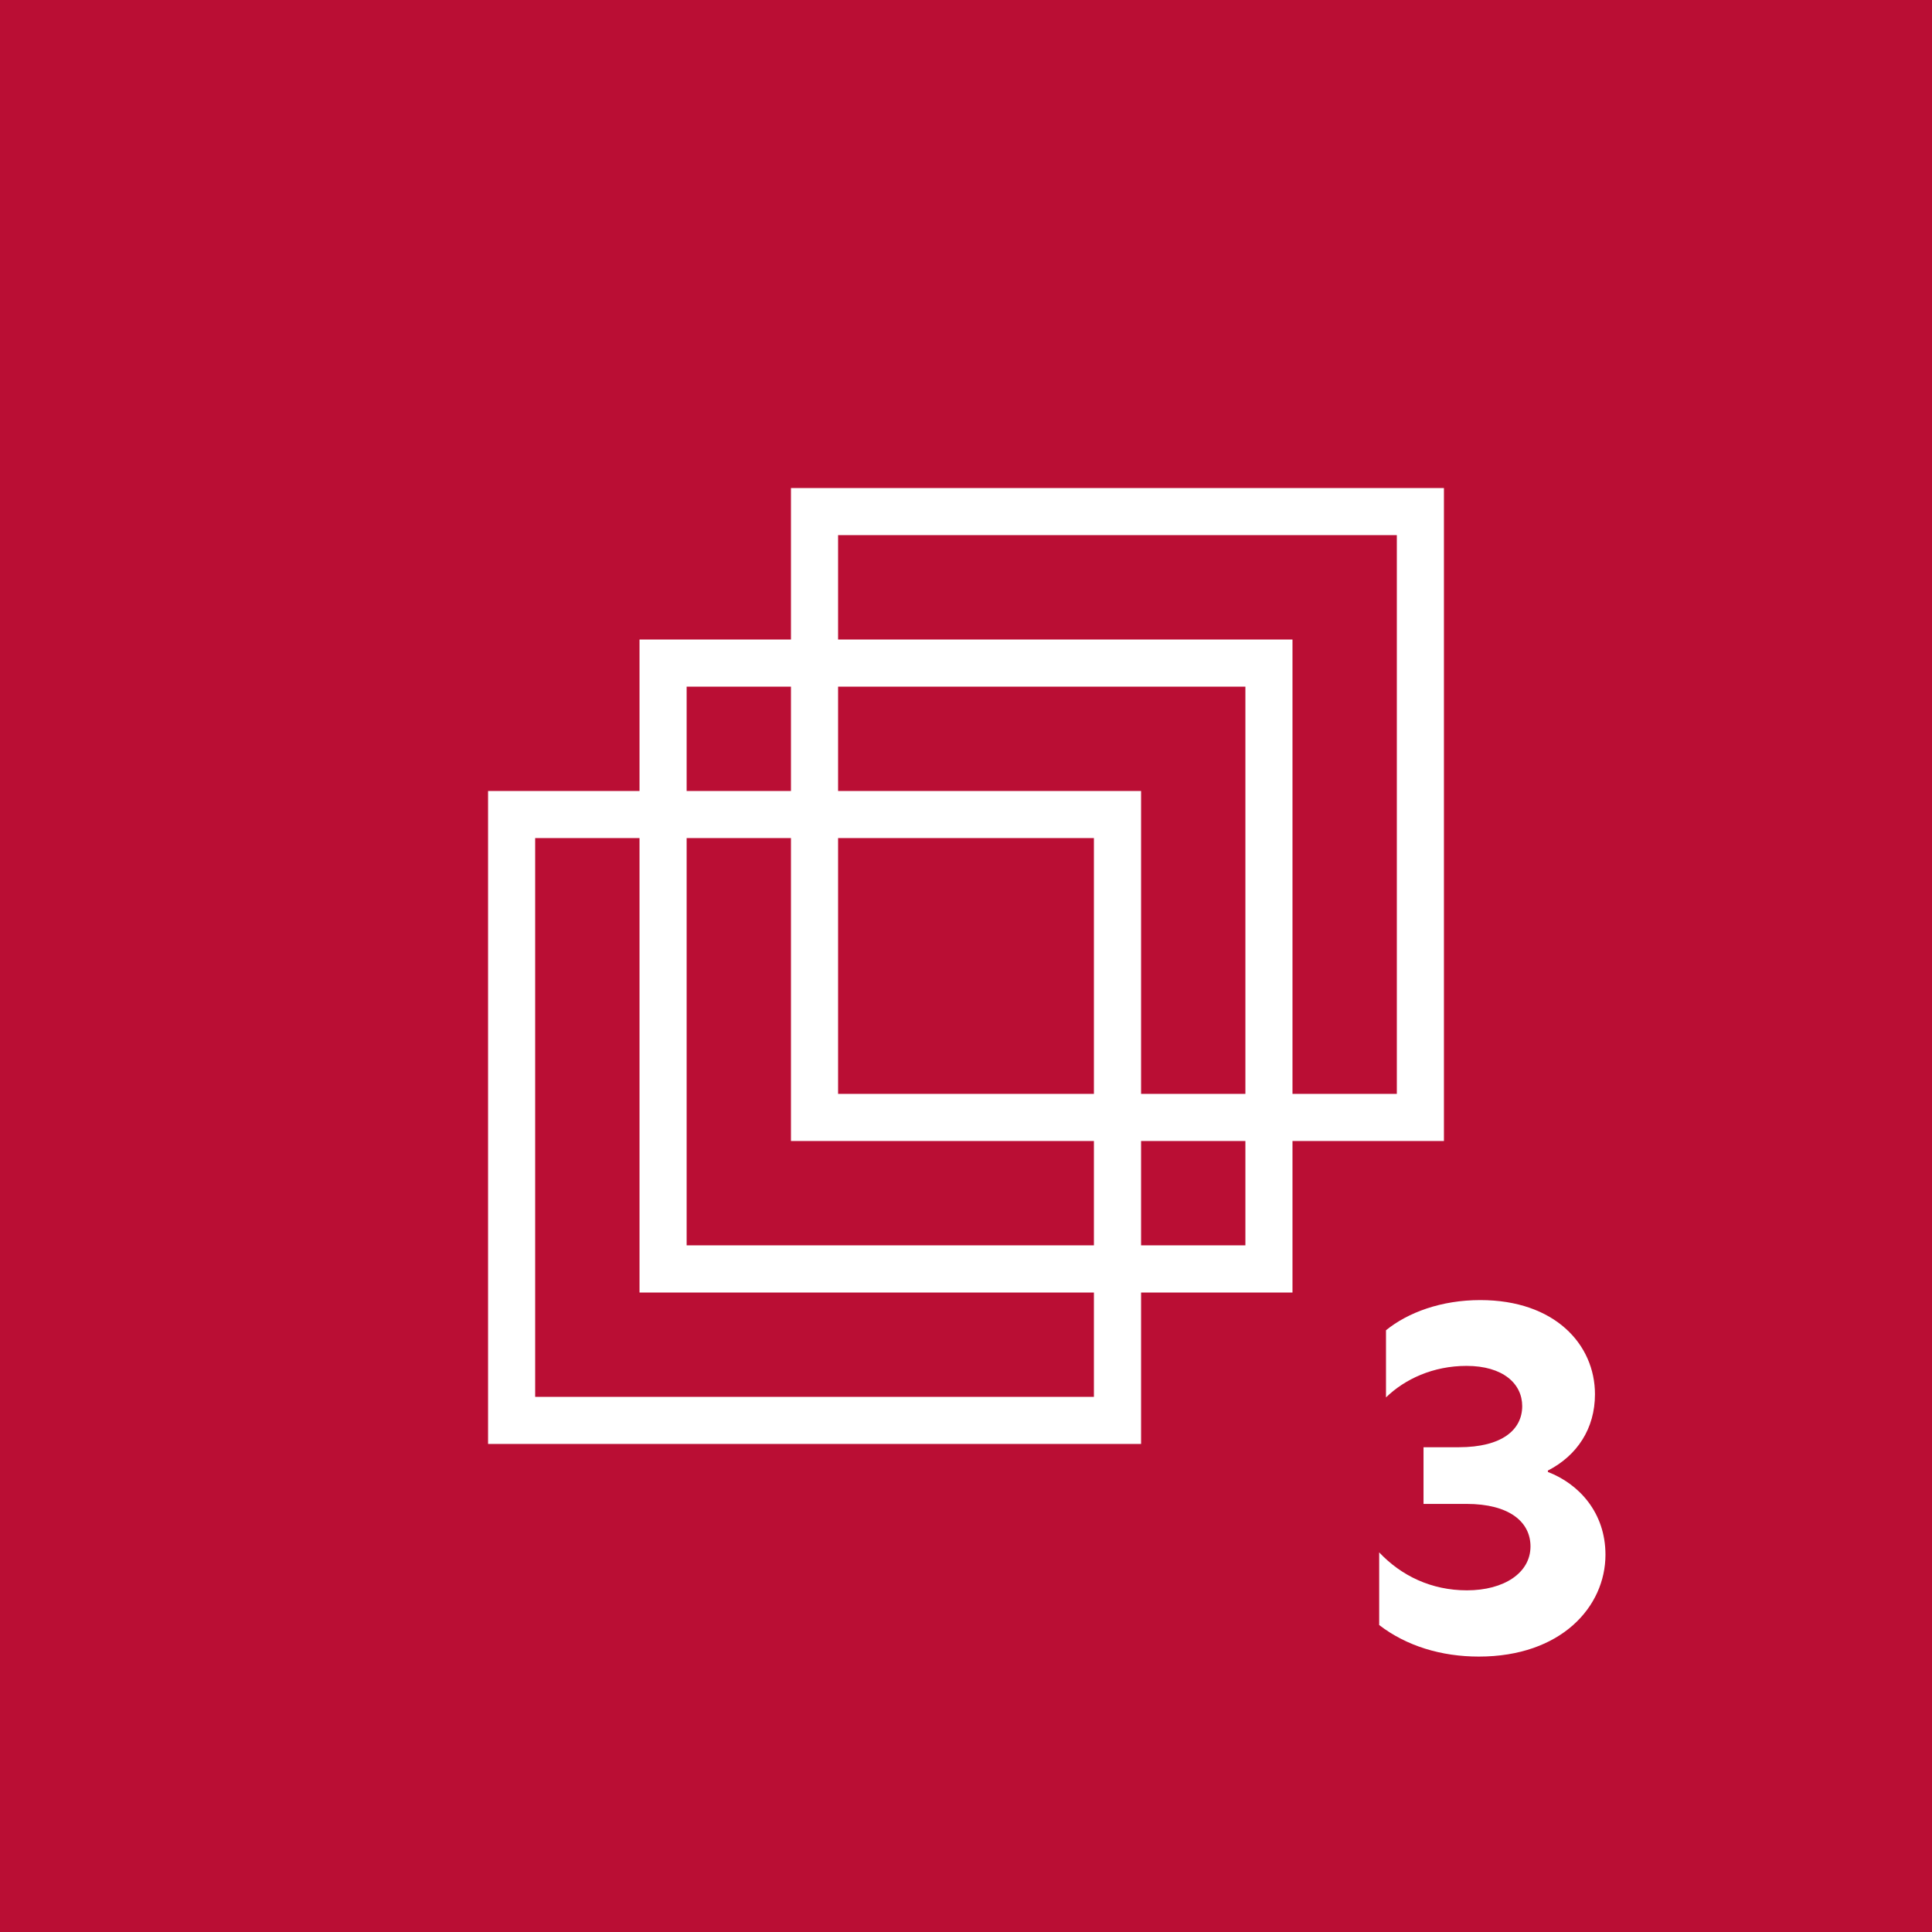 <?xml version="1.0" encoding="utf-8"?>
<!-- Generator: Adobe Illustrator 13.0.0, SVG Export Plug-In . SVG Version: 6.00 Build 14948)  -->
<!DOCTYPE svg PUBLIC "-//W3C//DTD SVG 1.1//EN" "http://www.w3.org/Graphics/SVG/1.1/DTD/svg11.dtd">
<svg version="1.1" id="Layer_1" xmlns="http://www.w3.org/2000/svg" xmlns:xlink="http://www.w3.org/1999/xlink" x="0px" y="0px"
	 width="56.693px" height="56.693px" viewBox="0 0 56.693 56.693" enable-background="new 0 0 56.693 56.693" xml:space="preserve">
<rect x="0" y="0" width="56.693" height="56.693" fill="#333333" stroke="none"/>
<rect x="0.691" y="0.692" fill="#BA0E34" width="55.31" height="55.31"/>
<path fill="#BA0E34" d="M1.383,1.383h53.926v53.928H1.383V1.383z M0,56.693h56.693V0H0V56.693z"/>
<g>
	<defs>
		<rect id="SVGID_1_" width="56.693" height="56.693"/>
	</defs>
	<clipPath id="SVGID_2_">
		<use xlink:href="#SVGID_1_"  overflow="visible"/>
	</clipPath>
	<path clip-path="url(#SVGID_2_)" fill="#FFFFFF" d="M43.437,38.15c2.187,0,3.366,1.301,3.366,2.764
		c0,1.006-0.522,1.797-1.382,2.239v0.04c0.912,0.35,1.69,1.193,1.69,2.429c0,1.527-1.301,2.989-3.716,2.989
		c-1.1,0-2.119-0.308-2.924-0.925v-2.133c0.646,0.685,1.529,1.114,2.575,1.114c1.087,0,1.865-0.511,1.865-1.288
		c0-0.725-0.63-1.248-1.877-1.248h-1.262v-1.663h1.032c1.288,0,1.864-0.523,1.864-1.207c0-0.657-0.563-1.18-1.635-1.18
		c-0.98,0-1.812,0.389-2.362,0.925v-1.971C41.317,38.511,42.296,38.15,43.437,38.15"/>
	<path clip-path="url(#SVGID_2_)" fill="#FFFFFF" d="M33.483,42.372H14.322V23.211h19.162V42.372z M15.704,40.989H32.1V24.593
		H15.704V40.989z"/>
	<path clip-path="url(#SVGID_2_)" fill="#FFFFFF" d="M37.927,37.928H18.766V18.766h19.161V37.928z M20.149,36.544h16.396V20.149
		H20.149V36.544z"/>
	<path clip-path="url(#SVGID_2_)" fill="#FFFFFF" d="M42.371,33.482H23.21V14.321h19.161V33.482z M24.593,32.099h16.396V15.703
		H24.593V32.099z"/>
</g>
</svg>
